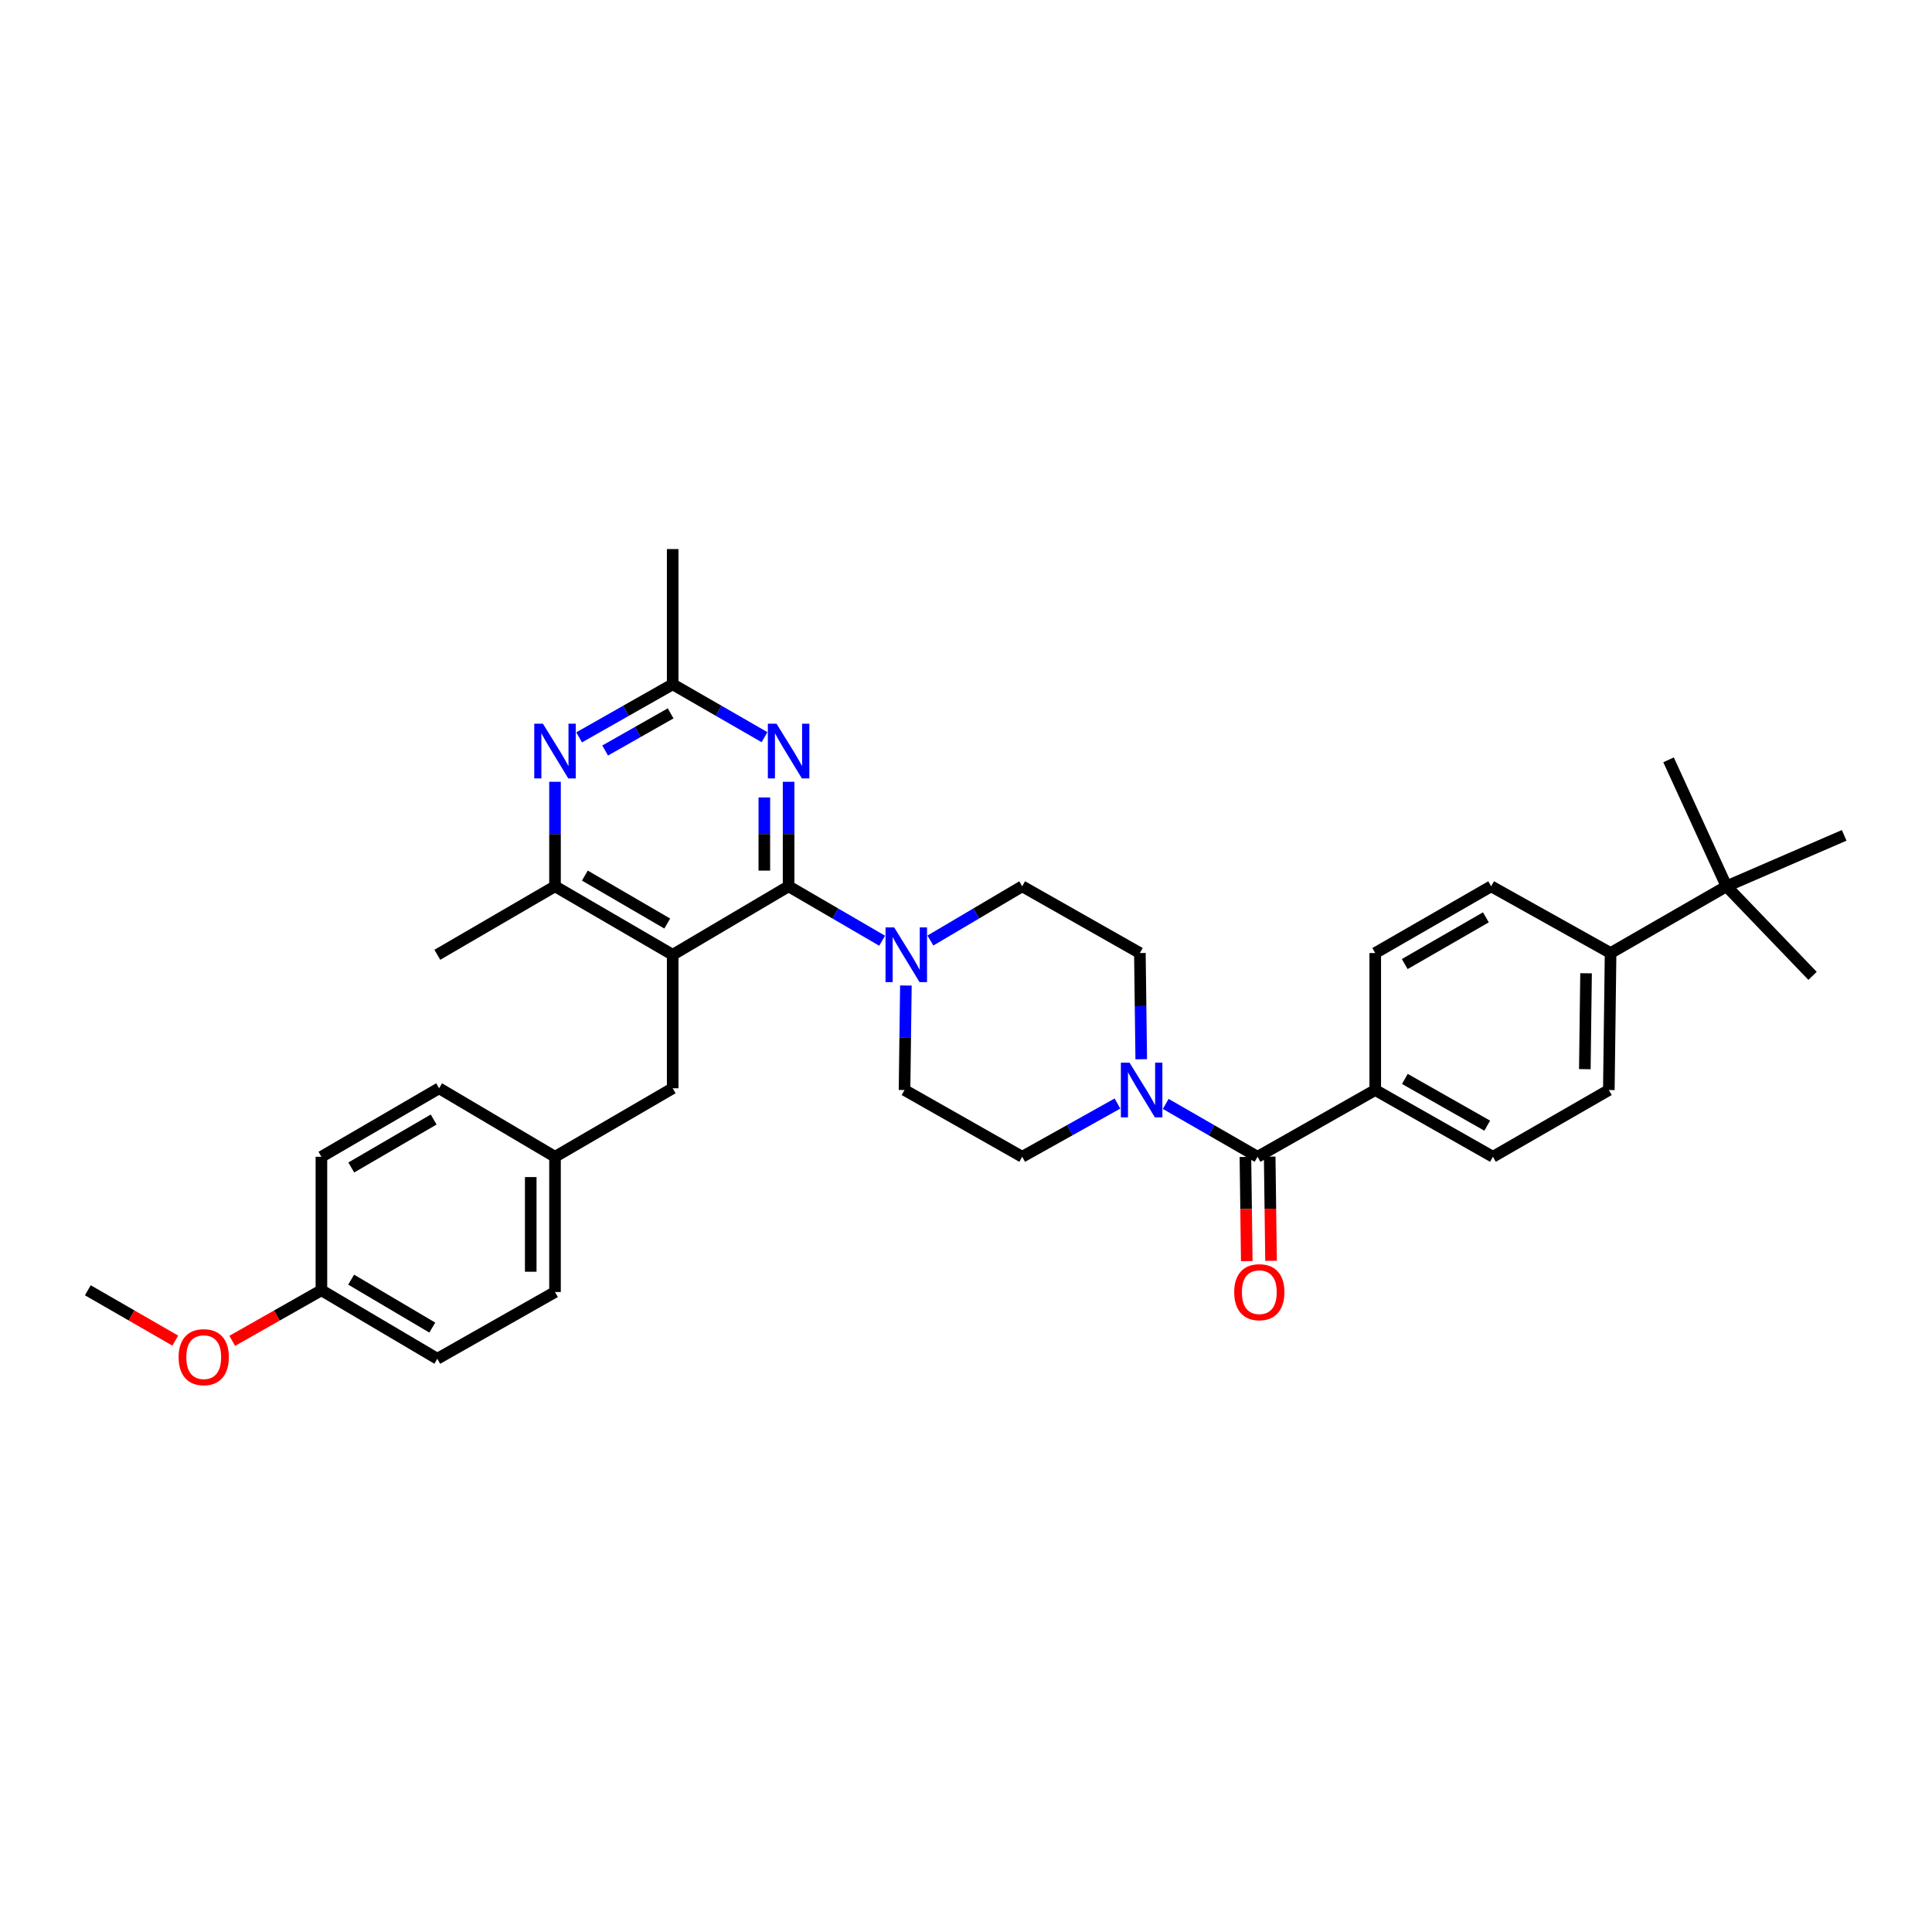 <?xml version='1.0' encoding='iso-8859-1'?>
<svg version='1.1' baseProfile='full'
              xmlns='http://www.w3.org/2000/svg'
                      xmlns:rdkit='http://www.rdkit.org/xml'
                      xmlns:xlink='http://www.w3.org/1999/xlink'
                  xml:space='preserve'
width='1000px' height='1000px' viewBox='0 0 1000 1000'>
<!-- END OF HEADER -->
<rect style='opacity:1.0;fill:#FFFFFF;stroke:none' width='1000' height='1000' x='0' y='0'> </rect>
<path class='bond-0' d='M 590.702,548.263 L 590.351,520.777' style='fill:none;fill-rule:evenodd;stroke:#0000FF;stroke-width:6px;stroke-linecap:butt;stroke-linejoin:miter;stroke-opacity:1' />
<path class='bond-0' d='M 590.351,520.777 L 589.999,493.291' style='fill:none;fill-rule:evenodd;stroke:#000000;stroke-width:6px;stroke-linecap:butt;stroke-linejoin:miter;stroke-opacity:1' />
<path class='bond-1' d='M 603.377,571.377 L 627.144,585.063' style='fill:none;fill-rule:evenodd;stroke:#0000FF;stroke-width:6px;stroke-linecap:butt;stroke-linejoin:miter;stroke-opacity:1' />
<path class='bond-1' d='M 627.144,585.063 L 650.91,598.748' style='fill:none;fill-rule:evenodd;stroke:#000000;stroke-width:6px;stroke-linecap:butt;stroke-linejoin:miter;stroke-opacity:1' />
<path class='bond-2' d='M 578.396,571.188 L 553.742,584.968' style='fill:none;fill-rule:evenodd;stroke:#0000FF;stroke-width:6px;stroke-linecap:butt;stroke-linejoin:miter;stroke-opacity:1' />
<path class='bond-2' d='M 553.742,584.968 L 529.088,598.748' style='fill:none;fill-rule:evenodd;stroke:#000000;stroke-width:6px;stroke-linecap:butt;stroke-linejoin:miter;stroke-opacity:1' />
<path class='bond-3' d='M 711.822,564.196 L 711.822,493.291' style='fill:none;fill-rule:evenodd;stroke:#000000;stroke-width:6px;stroke-linecap:butt;stroke-linejoin:miter;stroke-opacity:1' />
<path class='bond-4' d='M 711.822,564.196 L 772.726,598.748' style='fill:none;fill-rule:evenodd;stroke:#000000;stroke-width:6px;stroke-linecap:butt;stroke-linejoin:miter;stroke-opacity:1' />
<path class='bond-4' d='M 727.156,558.453 L 769.789,582.639' style='fill:none;fill-rule:evenodd;stroke:#000000;stroke-width:6px;stroke-linecap:butt;stroke-linejoin:miter;stroke-opacity:1' />
<path class='bond-5' d='M 711.822,564.196 L 650.91,598.748' style='fill:none;fill-rule:evenodd;stroke:#000000;stroke-width:6px;stroke-linecap:butt;stroke-linejoin:miter;stroke-opacity:1' />
<path class='bond-6' d='M 644.63,598.829 L 644.979,625.793' style='fill:none;fill-rule:evenodd;stroke:#000000;stroke-width:6px;stroke-linecap:butt;stroke-linejoin:miter;stroke-opacity:1' />
<path class='bond-6' d='M 644.979,625.793 L 645.329,652.757' style='fill:none;fill-rule:evenodd;stroke:#FF0000;stroke-width:6px;stroke-linecap:butt;stroke-linejoin:miter;stroke-opacity:1' />
<path class='bond-6' d='M 657.191,598.667 L 657.54,625.63' style='fill:none;fill-rule:evenodd;stroke:#000000;stroke-width:6px;stroke-linecap:butt;stroke-linejoin:miter;stroke-opacity:1' />
<path class='bond-6' d='M 657.54,625.63 L 657.89,652.594' style='fill:none;fill-rule:evenodd;stroke:#FF0000;stroke-width:6px;stroke-linecap:butt;stroke-linejoin:miter;stroke-opacity:1' />
<path class='bond-7' d='M 893.634,458.746 L 833.637,493.291' style='fill:none;fill-rule:evenodd;stroke:#000000;stroke-width:6px;stroke-linecap:butt;stroke-linejoin:miter;stroke-opacity:1' />
<path class='bond-8' d='M 893.634,458.746 L 938.18,505.106' style='fill:none;fill-rule:evenodd;stroke:#000000;stroke-width:6px;stroke-linecap:butt;stroke-linejoin:miter;stroke-opacity:1' />
<path class='bond-9' d='M 893.634,458.746 L 863.639,393.291' style='fill:none;fill-rule:evenodd;stroke:#000000;stroke-width:6px;stroke-linecap:butt;stroke-linejoin:miter;stroke-opacity:1' />
<path class='bond-10' d='M 893.634,458.746 L 954.545,432.38' style='fill:none;fill-rule:evenodd;stroke:#000000;stroke-width:6px;stroke-linecap:butt;stroke-linejoin:miter;stroke-opacity:1' />
<path class='bond-11' d='M 833.637,493.291 L 832.73,564.196' style='fill:none;fill-rule:evenodd;stroke:#000000;stroke-width:6px;stroke-linecap:butt;stroke-linejoin:miter;stroke-opacity:1' />
<path class='bond-11' d='M 820.94,503.766 L 820.305,553.399' style='fill:none;fill-rule:evenodd;stroke:#000000;stroke-width:6px;stroke-linecap:butt;stroke-linejoin:miter;stroke-opacity:1' />
<path class='bond-12' d='M 833.637,493.291 L 771.819,458.746' style='fill:none;fill-rule:evenodd;stroke:#000000;stroke-width:6px;stroke-linecap:butt;stroke-linejoin:miter;stroke-opacity:1' />
<path class='bond-13' d='M 408.179,404.651 L 408.179,431.698' style='fill:none;fill-rule:evenodd;stroke:#0000FF;stroke-width:6px;stroke-linecap:butt;stroke-linejoin:miter;stroke-opacity:1' />
<path class='bond-13' d='M 408.179,431.698 L 408.179,458.746' style='fill:none;fill-rule:evenodd;stroke:#000000;stroke-width:6px;stroke-linecap:butt;stroke-linejoin:miter;stroke-opacity:1' />
<path class='bond-13' d='M 395.618,412.765 L 395.618,431.698' style='fill:none;fill-rule:evenodd;stroke:#0000FF;stroke-width:6px;stroke-linecap:butt;stroke-linejoin:miter;stroke-opacity:1' />
<path class='bond-13' d='M 395.618,431.698 L 395.618,450.631' style='fill:none;fill-rule:evenodd;stroke:#000000;stroke-width:6px;stroke-linecap:butt;stroke-linejoin:miter;stroke-opacity:1' />
<path class='bond-14' d='M 395.709,381.561 L 371.946,367.878' style='fill:none;fill-rule:evenodd;stroke:#0000FF;stroke-width:6px;stroke-linecap:butt;stroke-linejoin:miter;stroke-opacity:1' />
<path class='bond-14' d='M 371.946,367.878 L 348.182,354.196' style='fill:none;fill-rule:evenodd;stroke:#000000;stroke-width:6px;stroke-linecap:butt;stroke-linejoin:miter;stroke-opacity:1' />
<path class='bond-15' d='M 408.179,458.746 L 348.182,494.198' style='fill:none;fill-rule:evenodd;stroke:#000000;stroke-width:6px;stroke-linecap:butt;stroke-linejoin:miter;stroke-opacity:1' />
<path class='bond-16' d='M 408.179,458.746 L 432.384,472.834' style='fill:none;fill-rule:evenodd;stroke:#000000;stroke-width:6px;stroke-linecap:butt;stroke-linejoin:miter;stroke-opacity:1' />
<path class='bond-16' d='M 432.384,472.834 L 456.589,486.922' style='fill:none;fill-rule:evenodd;stroke:#0000FF;stroke-width:6px;stroke-linecap:butt;stroke-linejoin:miter;stroke-opacity:1' />
<path class='bond-17' d='M 348.182,494.198 L 287.271,458.746' style='fill:none;fill-rule:evenodd;stroke:#000000;stroke-width:6px;stroke-linecap:butt;stroke-linejoin:miter;stroke-opacity:1' />
<path class='bond-17' d='M 345.365,478.023 L 302.727,453.207' style='fill:none;fill-rule:evenodd;stroke:#000000;stroke-width:6px;stroke-linecap:butt;stroke-linejoin:miter;stroke-opacity:1' />
<path class='bond-18' d='M 348.182,494.198 L 348.182,563.289' style='fill:none;fill-rule:evenodd;stroke:#000000;stroke-width:6px;stroke-linecap:butt;stroke-linejoin:miter;stroke-opacity:1' />
<path class='bond-19' d='M 287.271,458.746 L 226.36,494.198' style='fill:none;fill-rule:evenodd;stroke:#000000;stroke-width:6px;stroke-linecap:butt;stroke-linejoin:miter;stroke-opacity:1' />
<path class='bond-20' d='M 287.271,458.746 L 287.271,431.698' style='fill:none;fill-rule:evenodd;stroke:#000000;stroke-width:6px;stroke-linecap:butt;stroke-linejoin:miter;stroke-opacity:1' />
<path class='bond-20' d='M 287.271,431.698 L 287.271,404.651' style='fill:none;fill-rule:evenodd;stroke:#0000FF;stroke-width:6px;stroke-linecap:butt;stroke-linejoin:miter;stroke-opacity:1' />
<path class='bond-21' d='M 299.762,381.657 L 323.972,367.926' style='fill:none;fill-rule:evenodd;stroke:#0000FF;stroke-width:6px;stroke-linecap:butt;stroke-linejoin:miter;stroke-opacity:1' />
<path class='bond-21' d='M 323.972,367.926 L 348.182,354.196' style='fill:none;fill-rule:evenodd;stroke:#000000;stroke-width:6px;stroke-linecap:butt;stroke-linejoin:miter;stroke-opacity:1' />
<path class='bond-21' d='M 313.222,388.465 L 330.169,378.853' style='fill:none;fill-rule:evenodd;stroke:#0000FF;stroke-width:6px;stroke-linecap:butt;stroke-linejoin:miter;stroke-opacity:1' />
<path class='bond-21' d='M 330.169,378.853 L 347.116,369.242' style='fill:none;fill-rule:evenodd;stroke:#000000;stroke-width:6px;stroke-linecap:butt;stroke-linejoin:miter;stroke-opacity:1' />
<path class='bond-22' d='M 348.182,354.196 L 348.182,284.198' style='fill:none;fill-rule:evenodd;stroke:#000000;stroke-width:6px;stroke-linecap:butt;stroke-linejoin:miter;stroke-opacity:1' />
<path class='bond-23' d='M 468.885,510.108 L 468.534,537.152' style='fill:none;fill-rule:evenodd;stroke:#0000FF;stroke-width:6px;stroke-linecap:butt;stroke-linejoin:miter;stroke-opacity:1' />
<path class='bond-23' d='M 468.534,537.152 L 468.183,564.196' style='fill:none;fill-rule:evenodd;stroke:#000000;stroke-width:6px;stroke-linecap:butt;stroke-linejoin:miter;stroke-opacity:1' />
<path class='bond-24' d='M 481.573,486.822 L 505.33,472.784' style='fill:none;fill-rule:evenodd;stroke:#0000FF;stroke-width:6px;stroke-linecap:butt;stroke-linejoin:miter;stroke-opacity:1' />
<path class='bond-24' d='M 505.33,472.784 L 529.088,458.746' style='fill:none;fill-rule:evenodd;stroke:#000000;stroke-width:6px;stroke-linecap:butt;stroke-linejoin:miter;stroke-opacity:1' />
<path class='bond-25' d='M 589.999,493.291 L 529.088,458.746' style='fill:none;fill-rule:evenodd;stroke:#000000;stroke-width:6px;stroke-linecap:butt;stroke-linejoin:miter;stroke-opacity:1' />
<path class='bond-26' d='M 468.183,564.196 L 529.088,598.748' style='fill:none;fill-rule:evenodd;stroke:#000000;stroke-width:6px;stroke-linecap:butt;stroke-linejoin:miter;stroke-opacity:1' />
<path class='bond-27' d='M 166.363,667.839 L 226.36,703.291' style='fill:none;fill-rule:evenodd;stroke:#000000;stroke-width:6px;stroke-linecap:butt;stroke-linejoin:miter;stroke-opacity:1' />
<path class='bond-27' d='M 181.753,662.342 L 223.751,687.158' style='fill:none;fill-rule:evenodd;stroke:#000000;stroke-width:6px;stroke-linecap:butt;stroke-linejoin:miter;stroke-opacity:1' />
<path class='bond-28' d='M 166.363,667.839 L 166.363,598.748' style='fill:none;fill-rule:evenodd;stroke:#000000;stroke-width:6px;stroke-linecap:butt;stroke-linejoin:miter;stroke-opacity:1' />
<path class='bond-29' d='M 166.363,667.839 L 143.283,680.928' style='fill:none;fill-rule:evenodd;stroke:#000000;stroke-width:6px;stroke-linecap:butt;stroke-linejoin:miter;stroke-opacity:1' />
<path class='bond-29' d='M 143.283,680.928 L 120.202,694.018' style='fill:none;fill-rule:evenodd;stroke:#FF0000;stroke-width:6px;stroke-linecap:butt;stroke-linejoin:miter;stroke-opacity:1' />
<path class='bond-30' d='M 348.182,563.289 L 287.271,598.748' style='fill:none;fill-rule:evenodd;stroke:#000000;stroke-width:6px;stroke-linecap:butt;stroke-linejoin:miter;stroke-opacity:1' />
<path class='bond-31' d='M 287.271,598.748 L 227.274,563.289' style='fill:none;fill-rule:evenodd;stroke:#000000;stroke-width:6px;stroke-linecap:butt;stroke-linejoin:miter;stroke-opacity:1' />
<path class='bond-32' d='M 287.271,598.748 L 287.271,668.746' style='fill:none;fill-rule:evenodd;stroke:#000000;stroke-width:6px;stroke-linecap:butt;stroke-linejoin:miter;stroke-opacity:1' />
<path class='bond-32' d='M 274.709,609.248 L 274.709,658.246' style='fill:none;fill-rule:evenodd;stroke:#000000;stroke-width:6px;stroke-linecap:butt;stroke-linejoin:miter;stroke-opacity:1' />
<path class='bond-33' d='M 226.36,703.291 L 287.271,668.746' style='fill:none;fill-rule:evenodd;stroke:#000000;stroke-width:6px;stroke-linecap:butt;stroke-linejoin:miter;stroke-opacity:1' />
<path class='bond-34' d='M 166.363,598.748 L 227.274,563.289' style='fill:none;fill-rule:evenodd;stroke:#000000;stroke-width:6px;stroke-linecap:butt;stroke-linejoin:miter;stroke-opacity:1' />
<path class='bond-34' d='M 181.82,604.285 L 224.457,579.464' style='fill:none;fill-rule:evenodd;stroke:#000000;stroke-width:6px;stroke-linecap:butt;stroke-linejoin:miter;stroke-opacity:1' />
<path class='bond-35' d='M 90.721,693.902 L 68.088,680.87' style='fill:none;fill-rule:evenodd;stroke:#FF0000;stroke-width:6px;stroke-linecap:butt;stroke-linejoin:miter;stroke-opacity:1' />
<path class='bond-35' d='M 68.088,680.87 L 45.455,667.839' style='fill:none;fill-rule:evenodd;stroke:#000000;stroke-width:6px;stroke-linecap:butt;stroke-linejoin:miter;stroke-opacity:1' />
<path class='bond-36' d='M 711.822,493.291 L 771.819,458.746' style='fill:none;fill-rule:evenodd;stroke:#000000;stroke-width:6px;stroke-linecap:butt;stroke-linejoin:miter;stroke-opacity:1' />
<path class='bond-36' d='M 727.089,498.995 L 769.087,474.814' style='fill:none;fill-rule:evenodd;stroke:#000000;stroke-width:6px;stroke-linecap:butt;stroke-linejoin:miter;stroke-opacity:1' />
<path class='bond-37' d='M 772.726,598.748 L 832.73,564.196' style='fill:none;fill-rule:evenodd;stroke:#000000;stroke-width:6px;stroke-linecap:butt;stroke-linejoin:miter;stroke-opacity:1' />
<path  class='atom-0' d='M 584.646 550.036
L 593.926 565.036
Q 594.846 566.516, 596.326 569.196
Q 597.806 571.876, 597.886 572.036
L 597.886 550.036
L 601.646 550.036
L 601.646 578.356
L 597.766 578.356
L 587.806 561.956
Q 586.646 560.036, 585.406 557.836
Q 584.206 555.636, 583.846 554.956
L 583.846 578.356
L 580.166 578.356
L 580.166 550.036
L 584.646 550.036
' fill='#0000FF'/>
<path  class='atom-3' d='M 638.818 668.826
Q 638.818 662.026, 642.178 658.226
Q 645.538 654.426, 651.818 654.426
Q 658.098 654.426, 661.458 658.226
Q 664.818 662.026, 664.818 668.826
Q 664.818 675.706, 661.418 679.626
Q 658.018 683.506, 651.818 683.506
Q 645.578 683.506, 642.178 679.626
Q 638.818 675.746, 638.818 668.826
M 651.818 680.306
Q 656.138 680.306, 658.458 677.426
Q 660.818 674.506, 660.818 668.826
Q 660.818 663.266, 658.458 660.466
Q 656.138 657.626, 651.818 657.626
Q 647.498 657.626, 645.138 660.426
Q 642.818 663.226, 642.818 668.826
Q 642.818 674.546, 645.138 677.426
Q 647.498 680.306, 651.818 680.306
' fill='#FF0000'/>
<path  class='atom-6' d='M 401.919 374.581
L 411.199 389.581
Q 412.119 391.061, 413.599 393.741
Q 415.079 396.421, 415.159 396.581
L 415.159 374.581
L 418.919 374.581
L 418.919 402.901
L 415.039 402.901
L 405.079 386.501
Q 403.919 384.581, 402.679 382.381
Q 401.479 380.181, 401.119 379.501
L 401.119 402.901
L 397.439 402.901
L 397.439 374.581
L 401.919 374.581
' fill='#0000FF'/>
<path  class='atom-10' d='M 281.011 374.581
L 290.291 389.581
Q 291.211 391.061, 292.691 393.741
Q 294.171 396.421, 294.251 396.581
L 294.251 374.581
L 298.011 374.581
L 298.011 402.901
L 294.131 402.901
L 284.171 386.501
Q 283.011 384.581, 281.771 382.381
Q 280.571 380.181, 280.211 379.501
L 280.211 402.901
L 276.531 402.901
L 276.531 374.581
L 281.011 374.581
' fill='#0000FF'/>
<path  class='atom-12' d='M 462.831 480.038
L 472.111 495.038
Q 473.031 496.518, 474.511 499.198
Q 475.991 501.878, 476.071 502.038
L 476.071 480.038
L 479.831 480.038
L 479.831 508.358
L 475.951 508.358
L 465.991 491.958
Q 464.831 490.038, 463.591 487.838
Q 462.391 485.638, 462.031 484.958
L 462.031 508.358
L 458.351 508.358
L 458.351 480.038
L 462.831 480.038
' fill='#0000FF'/>
<path  class='atom-25' d='M 92.452 702.464
Q 92.452 695.664, 95.812 691.864
Q 99.172 688.064, 105.452 688.064
Q 111.732 688.064, 115.092 691.864
Q 118.452 695.664, 118.452 702.464
Q 118.452 709.344, 115.052 713.264
Q 111.652 717.144, 105.452 717.144
Q 99.212 717.144, 95.812 713.264
Q 92.452 709.384, 92.452 702.464
M 105.452 713.944
Q 109.772 713.944, 112.092 711.064
Q 114.452 708.144, 114.452 702.464
Q 114.452 696.904, 112.092 694.104
Q 109.772 691.264, 105.452 691.264
Q 101.132 691.264, 98.772 694.064
Q 96.452 696.864, 96.452 702.464
Q 96.452 708.184, 98.772 711.064
Q 101.132 713.944, 105.452 713.944
' fill='#FF0000'/>
</svg>
